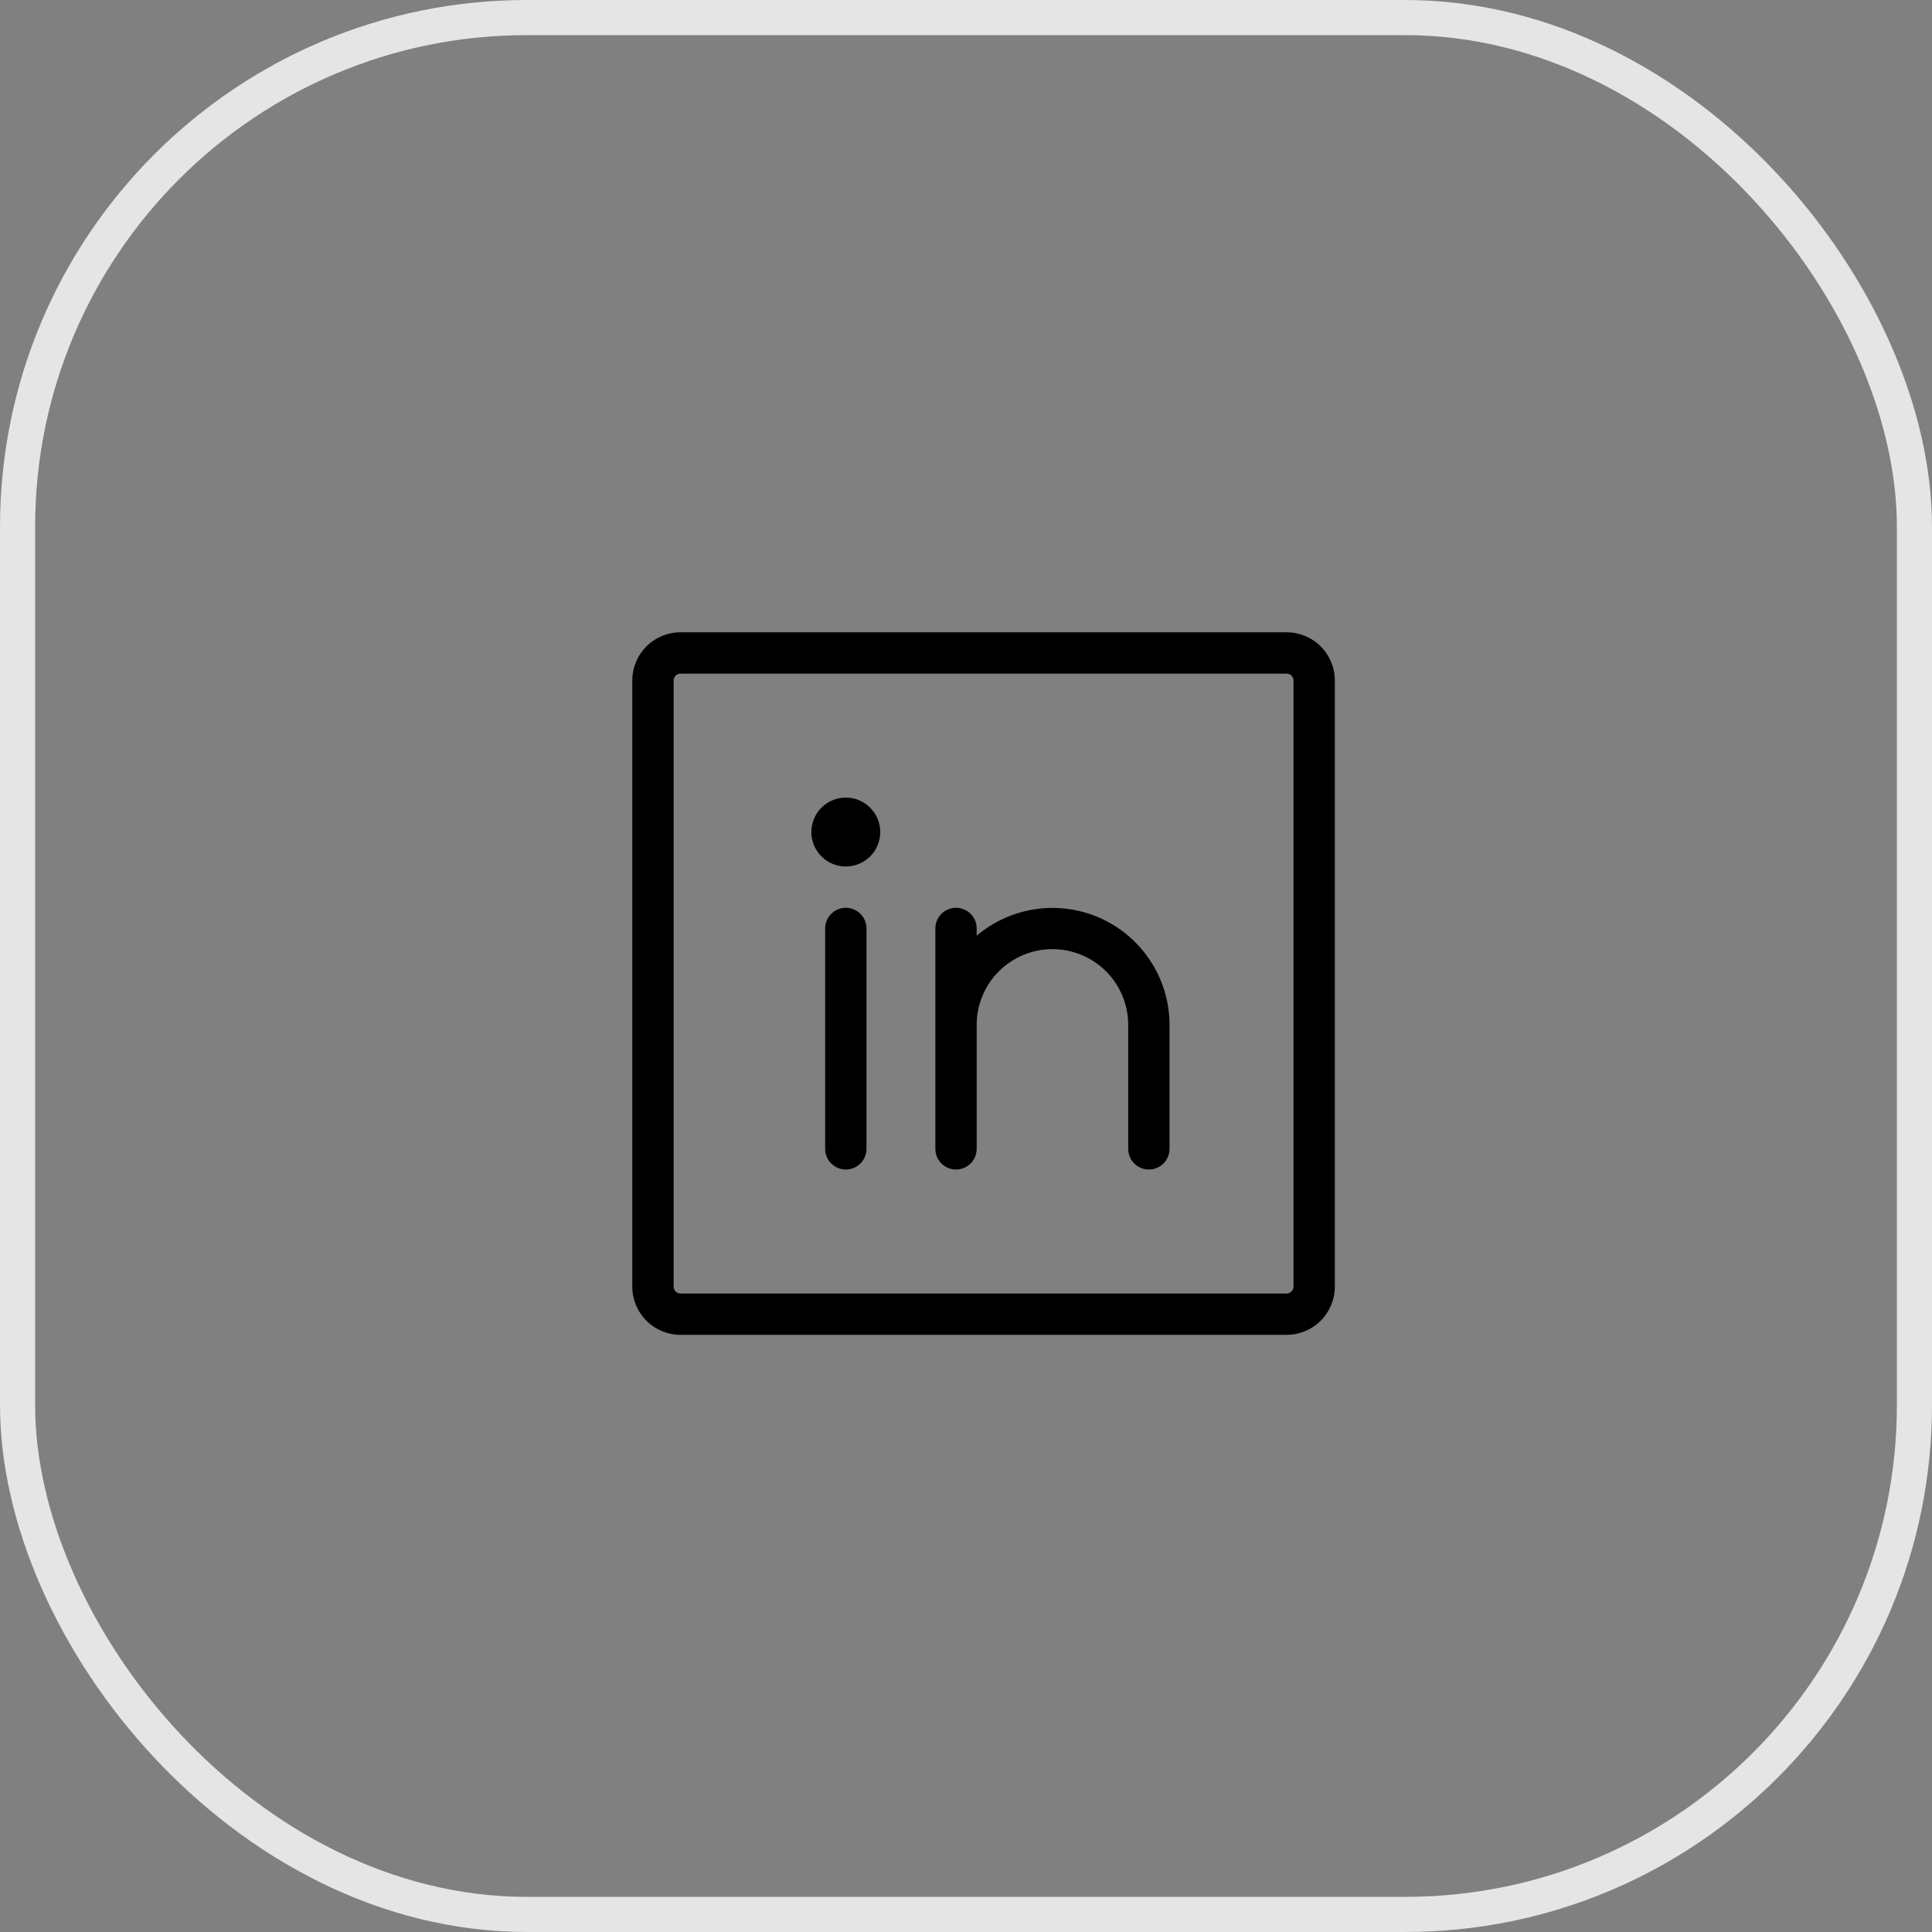 <svg width="55" height="55" viewBox="0 0 55 55" fill="none" xmlns="http://www.w3.org/2000/svg">
<rect x="0" y="0" width="55" height="55" fill="#808080" stroke="none"/>
<g id="Group 43142">
<path id="Vector" d="M36.627 18H19.372C19.009 18 18.659 18.145 18.402 18.402C18.145 18.659 18 19.009 18 19.372V36.627C18 36.992 18.145 37.341 18.402 37.598C18.659 37.855 19.009 38 19.372 38H36.627C36.992 38 37.341 37.855 37.598 37.598C37.855 37.341 38 36.992 38 36.627V19.372C38 19.009 37.855 18.659 37.598 18.402C37.341 18.145 36.992 18 36.627 18ZM36.824 36.627C36.824 36.679 36.803 36.729 36.766 36.766C36.729 36.803 36.679 36.824 36.627 36.824H19.372C19.32 36.824 19.271 36.803 19.234 36.766C19.197 36.729 19.177 36.679 19.177 36.627V19.372C19.177 19.32 19.197 19.271 19.234 19.234C19.271 19.197 19.32 19.177 19.372 19.177H36.627C36.679 19.177 36.729 19.197 36.766 19.234C36.803 19.271 36.824 19.32 36.824 19.372V36.627ZM24.667 26.431V32.706C24.667 32.862 24.605 33.011 24.494 33.122C24.384 33.232 24.234 33.294 24.078 33.294C23.922 33.294 23.773 33.232 23.663 33.122C23.552 33.011 23.49 32.862 23.49 32.706V26.431C23.49 26.275 23.552 26.126 23.663 26.015C23.773 25.905 23.922 25.843 24.078 25.843C24.234 25.843 24.384 25.905 24.494 26.015C24.605 26.126 24.667 26.275 24.667 26.431ZM33.294 29.177V32.706C33.294 32.862 33.232 33.011 33.122 33.122C33.011 33.232 32.862 33.294 32.706 33.294C32.55 33.294 32.4 33.232 32.29 33.122C32.18 33.011 32.118 32.862 32.118 32.706V29.177C32.118 28.604 31.89 28.056 31.486 27.651C31.081 27.247 30.533 27.02 29.961 27.02C29.389 27.02 28.84 27.247 28.436 27.651C28.031 28.056 27.804 28.604 27.804 29.177V32.706C27.804 32.862 27.742 33.011 27.632 33.122C27.521 33.232 27.372 33.294 27.216 33.294C27.06 33.294 26.91 33.232 26.8 33.122C26.689 33.011 26.628 32.862 26.628 32.706V26.431C26.628 26.275 26.689 26.126 26.8 26.015C26.91 25.905 27.06 25.843 27.216 25.843C27.372 25.843 27.521 25.905 27.632 26.015C27.742 26.126 27.804 26.275 27.804 26.431V26.638C28.289 26.227 28.881 25.963 29.511 25.877C30.141 25.791 30.782 25.887 31.36 26.154C31.937 26.421 32.425 26.847 32.768 27.383C33.111 27.918 33.294 28.541 33.294 29.177ZM25.059 23.686C25.059 23.88 25.001 24.07 24.894 24.231C24.786 24.392 24.633 24.518 24.454 24.592C24.274 24.666 24.077 24.686 23.887 24.648C23.697 24.61 23.522 24.517 23.385 24.38C23.248 24.242 23.155 24.068 23.117 23.878C23.079 23.687 23.099 23.49 23.173 23.311C23.247 23.132 23.372 22.979 23.534 22.871C23.695 22.763 23.884 22.706 24.078 22.706C24.338 22.706 24.588 22.809 24.772 22.993C24.956 23.177 25.059 23.426 25.059 23.686Z" fill="black"/>
<rect id="Rectangle 5222" x="0.5" y="0.5" width="54" height="54" rx="14.5" stroke="#EBEBEB" stroke-opacity="0.933"/>
</g>
</svg>
